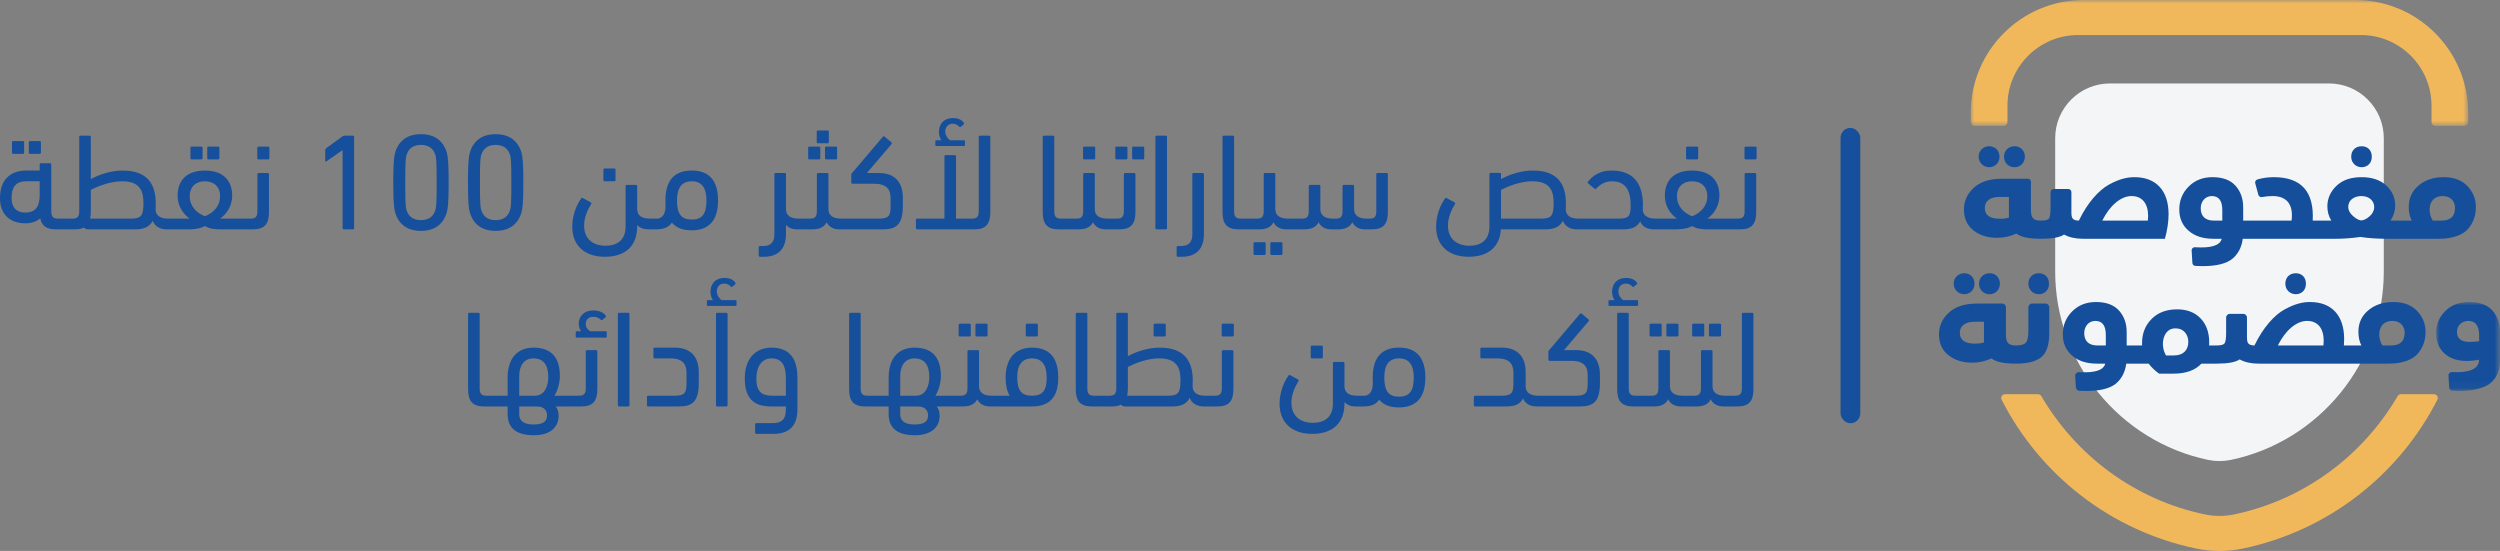 <?xml version="1.0" encoding="UTF-8"?>
<svg width="363px" height="80px" viewBox="0 0 363 80" version="1.1" xmlns="http://www.w3.org/2000/svg" xmlns:xlink="http://www.w3.org/1999/xlink">
    <rect x="0" y="0" width="363" height="80" fill="#808080" stroke="none"/>
    <title>A1AEE04D-D306-4C08-87EF-E04164EEA127</title>
    <defs>
        <polygon id="path-1" points="0 0 72.242 0 72.242 18.272 0 18.272"></polygon>
        <polygon id="path-3" points="0 0 9.277 0 9.277 12.92 0 12.92"></polygon>
    </defs>
    <g id="Details-Page-2.0" stroke="none" stroke-width="1" fill="none" fill-rule="evenodd">
        <g id="Car-Details-Page---Marketing-Theme" transform="translate(-734, -2638)">
            <g id="Group-3" transform="translate(734, 2638)">
                <path d="M254.86,23.143 C255,23.143 255.06,23.083 255.06,22.943 L255.06,21.483 C255.06,21.343 255,21.283 254.86,21.283 L253.5,21.283 C253.36,21.283 253.3,21.343 253.3,21.483 L253.3,22.943 C253.3,23.083 253.36,23.143 253.5,23.143 L254.86,23.143 Z M252.659,33.303 C254.34,33.303 255,32.543 255,30.783 L255,25.323 C255,25.183 254.94,25.123 254.8,25.123 L253.52,25.123 C253.38,25.123 253.32,25.183 253.32,25.323 L253.32,30.683 C253.32,31.483 253.02,31.743 252.359,31.743 L251.099,31.743 C250.539,31.743 250.299,31.943 250.299,32.603 C250.299,33.163 250.559,33.303 251.099,33.303 L252.659,33.303 Z M246.377,23.143 C246.517,23.143 246.577,23.083 246.577,22.943 L246.577,21.483 C246.577,21.343 246.517,21.283 246.377,21.283 L245.016,21.283 C244.876,21.283 244.816,21.343 244.816,21.483 L244.816,22.943 C244.816,23.083 244.876,23.143 245.016,23.143 L246.377,23.143 Z M245.717,32.823 C246.41,33.25 247.151,33.297 247.982,33.302 L250.959,33.303 C251.519,33.303 251.759,33.103 251.759,32.443 C251.759,31.883 251.499,31.743 250.959,31.743 L248.178,31.743 C248.018,31.743 247.918,31.743 247.878,31.763 C248.998,30.983 249.658,29.763 249.658,28.403 C249.658,26.263 248.398,24.763 245.697,24.763 C242.996,24.763 241.735,26.263 241.735,28.403 C241.735,29.763 242.375,30.963 243.496,31.743 L240.555,31.743 C239.994,31.743 239.754,31.843 239.754,32.503 C239.754,33.043 240.014,33.303 240.555,33.303 L242.976,33.303 C243.756,33.303 244.836,33.303 245.717,32.823 Z M245.697,31.403 C244.476,30.923 243.496,29.943 243.496,28.503 C243.496,27.063 244.416,26.323 245.697,26.323 C246.977,26.323 247.898,27.063 247.898,28.503 C247.898,29.943 246.917,30.923 245.697,31.403 Z M235.673,33.303 C236.893,33.303 237.694,33.003 238.154,32.143 C238.454,32.923 239.234,33.303 240.135,33.303 L240.555,33.303 C241.115,33.303 241.355,33.183 241.355,32.483 C241.355,31.943 241.095,31.743 240.555,31.743 L240.335,31.743 C239.294,31.743 238.594,31.323 238.534,30.503 C238.514,30.283 238.554,30.083 238.554,29.843 C238.554,27.223 237.654,24.763 233.992,24.763 C232.391,24.763 231.311,25.443 230.571,26.383 C230.491,26.483 230.511,26.563 230.631,26.663 L231.511,27.383 C231.611,27.463 231.711,27.463 231.791,27.363 C232.371,26.723 233.152,26.323 234.052,26.323 C236.113,26.323 236.773,27.743 236.773,29.843 C236.773,31.303 236.553,31.743 235.053,31.743 L229.37,31.743 C228.81,31.743 228.57,31.843 228.57,32.503 C228.57,33.043 228.83,33.303 229.37,33.303 L235.673,33.303 Z M213.244,37.283 C216.145,37.283 217.766,35.803 217.926,33.303 L224.348,33.303 C225.649,33.303 226.469,32.963 226.929,32.063 C227.229,32.863 228.01,33.303 228.95,33.303 L229.35,33.303 C229.91,33.303 230.151,33.183 230.151,32.483 C230.151,31.943 229.89,31.743 229.35,31.743 L229.15,31.743 C228.03,31.743 227.349,31.283 227.349,30.383 C227.349,30.163 227.369,29.843 227.369,29.503 C227.369,26.943 226.329,24.763 222.588,24.763 C220.907,24.763 219.246,25.303 217.946,26.003 L217.946,25.303 C217.946,25.163 217.886,25.103 217.746,25.103 L216.465,25.103 C216.325,25.103 216.265,25.163 216.265,25.303 L216.265,32.883 C216.265,34.863 215.045,35.683 213.344,35.683 C211.983,35.683 210.243,35.043 210.243,32.743 C210.243,31.543 210.783,30.383 211.263,29.643 C211.323,29.543 211.303,29.443 211.203,29.383 L210.103,28.783 C209.963,28.703 209.883,28.703 209.823,28.803 C209.122,29.783 208.522,31.303 208.522,32.903 C208.522,35.703 210.383,37.283 213.244,37.283 Z M223.768,31.743 L217.946,31.743 L217.946,27.563 C219.106,26.983 220.847,26.323 222.468,26.323 C224.868,26.323 225.589,27.463 225.589,29.443 C225.589,31.303 225.289,31.743 223.768,31.743 Z M189.375,33.303 C190.435,33.303 191.115,32.963 191.455,32.263 C191.795,32.963 192.456,33.303 193.316,33.303 L194.276,33.303 C195.337,33.303 196.017,32.963 196.357,32.263 C196.697,32.963 197.358,33.303 198.218,33.303 L199.178,33.303 C200.859,33.303 201.519,32.543 201.519,30.783 L201.519,25.323 C201.519,25.183 201.459,25.123 201.319,25.123 L200.039,25.123 C199.899,25.123 199.839,25.183 199.839,25.323 L199.839,30.683 C199.839,31.483 199.539,31.743 198.878,31.743 L198.378,31.743 C197.318,31.743 196.617,31.283 196.617,30.383 L196.617,27.043 C196.617,26.903 196.557,26.843 196.417,26.843 L195.137,26.843 C194.997,26.843 194.937,26.903 194.937,27.043 L194.937,30.683 C194.937,31.483 194.637,31.743 193.976,31.743 L193.476,31.743 C192.416,31.743 191.715,31.283 191.715,30.383 L191.715,27.043 C191.715,26.903 191.655,26.843 191.515,26.843 L190.235,26.843 C190.095,26.843 190.035,26.903 190.035,27.043 L190.035,30.683 C190.035,31.483 189.735,31.743 189.074,31.743 L187.214,31.743 C186.653,31.743 186.413,31.943 186.413,32.603 C186.413,33.163 186.673,33.303 187.214,33.303 L189.375,33.303 Z M182.832,33.303 C183.892,33.303 184.573,32.963 184.913,32.263 C185.253,32.963 185.913,33.303 186.774,33.303 L187.214,33.303 C187.774,33.303 188.014,33.183 188.014,32.483 C188.014,31.943 187.754,31.743 187.214,31.743 L186.974,31.743 C185.853,31.743 185.173,31.283 185.173,30.383 L185.173,25.323 C185.173,25.183 185.113,25.123 184.973,25.123 L183.692,25.123 C183.552,25.123 183.492,25.183 183.492,25.323 L183.492,30.683 C183.492,31.483 183.192,31.743 182.532,31.743 L181.171,31.743 C180.611,31.743 180.371,31.943 180.371,32.603 C180.371,33.163 180.631,33.303 181.171,33.303 L182.832,33.303 Z M183.572,37.023 C183.712,37.023 183.772,36.963 183.772,36.823 L183.772,35.363 C183.772,35.223 183.712,35.163 183.572,35.163 L182.212,35.163 C182.072,35.163 182.012,35.223 182.012,35.363 L182.012,36.823 C182.012,36.963 182.072,37.023 182.212,37.023 L183.572,37.023 Z M186.013,37.023 C186.153,37.023 186.213,36.963 186.213,36.823 L186.213,35.363 C186.213,35.223 186.153,35.163 186.013,35.163 L184.653,35.163 C184.513,35.163 184.453,35.223 184.453,35.363 L184.453,36.823 C184.453,36.963 184.513,37.023 184.653,37.023 L186.013,37.023 Z M181.031,33.303 C181.591,33.303 181.832,33.203 181.832,32.543 C181.832,32.003 181.571,31.743 181.031,31.743 L180.151,31.743 C179.491,31.743 179.191,31.483 179.191,30.683 L179.191,19.903 C179.191,19.763 179.13,19.703 178.99,19.703 L177.71,19.703 C177.57,19.703 177.51,19.763 177.51,19.903 L177.51,30.783 C177.51,32.543 178.17,33.303 179.851,33.303 L181.031,33.303 Z M171.588,37.283 C173.688,37.283 174.809,36.143 174.809,33.983 L174.809,25.323 C174.809,25.183 174.749,25.123 174.609,25.123 L173.328,25.123 C173.188,25.123 173.128,25.183 173.128,25.323 L173.128,34.023 C173.128,35.163 172.588,35.723 171.507,35.723 L171.047,35.723 C170.907,35.723 170.847,35.783 170.847,35.923 L170.847,37.083 C170.847,37.223 170.907,37.283 171.047,37.283 L171.588,37.283 Z M169.247,33.303 C169.387,33.303 169.447,33.243 169.447,33.103 L169.447,19.903 C169.447,19.763 169.387,19.703 169.247,19.703 L167.966,19.703 C167.826,19.703 167.766,19.763 167.766,19.903 L167.766,33.103 C167.766,33.243 167.826,33.303 167.966,33.303 L169.247,33.303 Z M163.504,23.143 C163.644,23.143 163.704,23.083 163.704,22.943 L163.704,21.483 C163.704,21.343 163.644,21.283 163.504,21.283 L162.144,21.283 C162.004,21.283 161.944,21.343 161.944,21.483 L161.944,22.943 C161.944,23.083 162.004,23.143 162.144,23.143 L163.504,23.143 Z M165.945,23.143 C166.085,23.143 166.145,23.083 166.145,22.943 L166.145,21.483 C166.145,21.343 166.085,21.283 165.945,21.283 L164.585,21.283 C164.445,21.283 164.385,21.343 164.385,21.483 L164.385,22.943 C164.385,23.083 164.445,23.143 164.585,23.143 L165.945,23.143 Z M162.524,33.303 C164.205,33.303 164.865,32.543 164.865,30.783 L164.865,25.323 C164.865,25.183 164.805,25.123 164.665,25.123 L163.384,25.123 C163.244,25.123 163.184,25.183 163.184,25.323 L163.184,30.683 C163.184,31.483 162.884,31.743 162.224,31.743 L160.843,31.743 C160.283,31.743 160.043,31.943 160.043,32.603 C160.043,33.163 160.303,33.303 160.843,33.303 L162.524,33.303 Z M158.823,23.143 C158.963,23.143 159.023,23.083 159.023,22.943 L159.023,21.483 C159.023,21.343 158.963,21.283 158.823,21.283 L157.462,21.283 C157.322,21.283 157.262,21.343 157.262,21.483 L157.262,22.943 C157.262,23.083 157.322,23.143 157.462,23.143 L158.823,23.143 Z M156.622,33.303 C157.682,33.303 158.362,32.963 158.702,32.263 C159.043,32.963 159.703,33.303 160.563,33.303 L161.003,33.303 C161.564,33.303 161.804,33.183 161.804,32.483 C161.804,31.943 161.544,31.743 161.003,31.743 L160.763,31.743 C159.643,31.743 158.963,31.283 158.963,30.383 L158.963,25.323 C158.963,25.183 158.903,25.123 158.762,25.123 L157.482,25.123 C157.342,25.123 157.282,25.183 157.282,25.323 L157.282,30.683 C157.282,31.483 156.982,31.743 156.322,31.743 L155.061,31.743 C154.501,31.743 154.261,31.943 154.261,32.603 C154.261,33.163 154.521,33.303 155.061,33.303 L156.622,33.303 Z M154.921,33.303 C155.481,33.303 155.721,33.203 155.721,32.543 C155.721,32.003 155.461,31.743 154.921,31.743 L154.041,31.743 C153.38,31.743 153.08,31.483 153.08,30.683 L153.08,19.903 C153.08,19.763 153.02,19.703 152.88,19.703 L151.6,19.703 C151.46,19.703 151.4,19.763 151.4,19.903 L151.4,30.783 C151.4,32.543 152.06,33.303 153.741,33.303 L154.921,33.303 Z M139.995,21.203 C140.075,21.203 140.115,21.163 140.115,21.063 L140.115,20.503 C140.115,20.403 140.075,20.363 139.995,20.363 L137.934,20.363 C137.634,20.143 137.254,19.683 137.254,19.103 C137.254,18.483 137.614,17.963 138.354,17.963 C138.755,17.963 139.075,18.163 139.315,18.423 C139.375,18.483 139.435,18.463 139.535,18.383 L139.955,18.043 C139.995,18.003 139.995,17.943 139.955,17.843 C139.635,17.383 139.115,17.143 138.374,17.143 C136.834,17.143 136.334,18.263 136.334,19.123 C136.334,19.623 136.474,20.063 136.694,20.363 L135.933,20.363 C135.853,20.363 135.813,20.403 135.813,20.503 L135.813,21.063 C135.813,21.163 135.853,21.203 135.933,21.203 L139.995,21.203 Z M141.456,33.303 C143.136,33.303 143.797,32.543 143.797,30.783 L143.797,19.903 C143.797,19.763 143.737,19.703 143.597,19.703 L142.316,19.703 C142.176,19.703 142.116,19.763 142.116,19.903 L142.116,30.683 C142.116,31.483 141.816,31.743 141.156,31.743 L138.815,31.743 L138.815,22.723 C138.815,22.583 138.755,22.523 138.615,22.523 L137.334,22.523 C137.194,22.523 137.134,22.583 137.134,22.723 L137.134,31.743 L133.192,31.743 C133.052,31.743 132.992,31.803 132.992,31.943 L132.992,33.103 C132.992,33.243 133.052,33.303 133.192,33.303 L141.456,33.303 Z M128.21,33.303 C130.211,33.303 131.092,32.543 131.092,29.883 L131.092,28.683 C131.092,26.223 129.671,25.123 127.65,25.123 L125.87,25.123 L129.471,20.903 C129.531,20.803 129.491,20.723 129.391,20.623 L128.431,19.823 C128.331,19.763 128.25,19.783 128.17,19.883 L123.789,25.043 C123.729,25.103 123.609,25.223 123.609,25.363 L123.609,26.483 C123.609,26.623 123.669,26.683 123.809,26.683 L127.03,26.683 C128.551,26.683 129.311,27.363 129.311,28.703 L129.311,29.943 C129.311,31.303 129.091,31.743 127.59,31.743 L122.328,31.743 C121.768,31.743 121.528,31.843 121.528,32.503 C121.528,33.043 121.788,33.303 122.328,33.303 L128.21,33.303 Z M120.147,20.803 C120.287,20.803 120.347,20.743 120.347,20.603 L120.347,19.143 C120.347,19.003 120.287,18.943 120.147,18.943 L118.787,18.943 C118.647,18.943 118.587,19.003 118.587,19.143 L118.587,20.603 C118.587,20.743 118.647,20.803 118.787,20.803 L120.147,20.803 Z M118.907,23.143 C119.047,23.143 119.107,23.083 119.107,22.943 L119.107,21.483 C119.107,21.343 119.047,21.283 118.907,21.283 L117.546,21.283 C117.406,21.283 117.346,21.343 117.346,21.483 L117.346,22.943 C117.346,23.083 117.406,23.143 117.546,23.143 L118.907,23.143 Z M121.348,23.143 C121.488,23.143 121.548,23.083 121.548,22.943 L121.548,21.483 C121.548,21.343 121.488,21.283 121.348,21.283 L119.987,21.283 C119.847,21.283 119.787,21.343 119.787,21.483 L119.787,22.943 C119.787,23.083 119.847,23.143 119.987,23.143 L121.348,23.143 Z M117.946,33.303 C119.007,33.303 119.687,32.963 120.027,32.263 C120.367,32.963 121.028,33.303 121.888,33.303 L122.328,33.303 C122.888,33.303 123.128,33.183 123.128,32.483 C123.128,31.943 122.868,31.743 122.328,31.743 L122.088,31.743 C120.968,31.743 120.287,31.283 120.287,30.383 L120.287,25.323 C120.287,25.183 120.227,25.123 120.087,25.123 L118.807,25.123 C118.667,25.123 118.607,25.183 118.607,25.323 L118.607,30.683 C118.607,31.483 118.307,31.743 117.646,31.743 L116.286,31.743 C115.726,31.743 115.485,31.943 115.485,32.603 C115.485,33.163 115.746,33.303 116.286,33.303 L117.946,33.303 Z M110.904,37.283 C113.004,37.283 114.125,36.143 114.125,33.983 L114.125,32.663 C114.505,33.083 115.045,33.303 115.726,33.303 L116.146,33.303 C116.706,33.303 116.946,33.183 116.946,32.483 C116.946,31.943 116.686,31.743 116.146,31.743 L115.926,31.743 C114.805,31.743 114.125,31.283 114.125,30.383 L114.125,25.323 C114.125,25.183 114.065,25.123 113.925,25.123 L112.644,25.123 C112.504,25.123 112.444,25.183 112.444,25.323 L112.444,34.023 C112.444,35.163 111.904,35.723 110.824,35.723 L110.363,35.723 C110.223,35.723 110.163,35.783 110.163,35.923 L110.163,37.083 C110.163,37.223 110.223,37.283 110.363,37.283 L110.904,37.283 Z M100.44,33.443 C102.78,33.443 104.261,32.163 104.261,29.123 C104.261,26.063 102.84,24.763 100.44,24.763 C98.039,24.763 96.618,26.063 96.618,29.123 C96.618,29.423 96.638,29.663 96.638,29.923 C96.638,31.303 95.978,31.743 95.398,31.743 L94.397,31.743 C93.837,31.743 93.597,31.843 93.597,32.503 C93.597,33.043 93.857,33.303 94.397,33.303 L95.257,33.303 C95.998,33.303 96.998,33.183 97.558,32.323 C98.219,33.103 99.159,33.443 100.44,33.443 Z M100.44,31.883 C98.919,31.883 98.299,31.043 98.299,29.123 C98.299,27.363 98.919,26.323 100.44,26.323 C101.96,26.323 102.58,27.363 102.58,29.123 C102.58,31.043 101.96,31.883 100.44,31.883 Z M89.175,26.323 C89.315,26.323 89.375,26.263 89.375,26.123 L89.375,24.663 C89.375,24.523 89.315,24.463 89.175,24.463 L87.815,24.463 C87.675,24.463 87.614,24.523 87.614,24.663 L87.614,26.123 C87.614,26.263 87.675,26.323 87.815,26.323 L89.175,26.323 Z M87.815,37.283 C90.876,37.283 92.516,35.643 92.516,32.903 L92.516,32.663 C92.897,33.083 93.437,33.303 94.117,33.303 L94.397,33.303 C94.957,33.303 95.197,33.183 95.197,32.483 C95.197,31.943 94.937,31.743 94.397,31.743 L94.317,31.743 C93.197,31.743 92.516,31.283 92.516,30.383 L92.516,27.043 C92.516,26.903 92.456,26.843 92.316,26.843 L91.036,26.843 C90.896,26.843 90.836,26.903 90.836,27.043 L90.836,32.883 C90.836,34.863 89.615,35.683 87.915,35.683 C86.554,35.683 84.813,35.043 84.813,32.743 C84.813,31.543 85.354,30.383 85.834,29.643 C85.894,29.543 85.874,29.443 85.774,29.383 L84.673,28.783 C84.533,28.703 84.453,28.703 84.393,28.803 C83.693,29.783 83.093,31.303 83.093,32.903 C83.093,35.703 84.953,37.283 87.815,37.283 Z M51.22,33.303 C51.36,33.303 51.42,33.243 51.42,33.103 L51.42,19.903 C51.42,19.763 51.36,19.703 51.22,19.703 L50.02,19.703 C49.9,19.703 49.8,19.743 49.7,19.823 L47.359,21.523 C47.259,21.603 47.219,21.703 47.219,21.803 L47.219,23.283 C47.219,23.463 47.299,23.503 47.439,23.403 L49.7,21.823 L49.74,21.823 L49.74,33.103 C49.74,33.243 49.8,33.303 49.94,33.303 L51.22,33.303 Z M61.124,33.523 C63.045,33.523 64.305,32.623 64.846,30.943 C65.006,30.403 65.146,29.703 65.146,26.503 C65.146,23.559 65.027,22.731 64.883,22.197 L64.846,22.063 L64.846,22.063 C64.305,20.383 63.045,19.483 61.124,19.483 C59.203,19.483 57.943,20.383 57.403,22.063 C57.249,22.581 57.114,23.247 57.103,26.131 L57.102,26.503 C57.102,29.703 57.243,30.403 57.403,30.943 C57.943,32.623 59.203,33.523 61.124,33.523 Z M61.124,31.963 C60.064,31.963 59.383,31.503 59.063,30.603 C58.915,30.215 58.853,29.691 58.844,27.175 L58.844,25.831 C58.853,23.315 58.915,22.791 59.063,22.403 C59.383,21.503 60.064,21.043 61.124,21.043 C62.184,21.043 62.865,21.503 63.185,22.403 C63.345,22.823 63.405,23.403 63.405,26.503 C63.405,29.603 63.345,30.183 63.185,30.603 C62.865,31.503 62.184,31.963 61.124,31.963 Z M71.968,33.523 C73.889,33.523 75.15,32.623 75.69,30.943 C75.85,30.403 75.99,29.703 75.99,26.503 C75.99,23.559 75.871,22.731 75.728,22.197 L75.69,22.063 L75.69,22.063 C75.15,20.383 73.889,19.483 71.968,19.483 C70.048,19.483 68.787,20.383 68.247,22.063 C68.093,22.581 67.958,23.247 67.947,26.131 L67.947,26.503 C67.947,29.703 68.087,30.403 68.247,30.943 C68.787,32.623 70.048,33.523 71.968,33.523 Z M71.968,31.963 C70.908,31.963 70.228,31.503 69.908,30.603 C69.76,30.215 69.697,29.691 69.689,27.175 L69.689,25.831 C69.697,23.315 69.76,22.791 69.908,22.403 C70.228,21.503 70.908,21.043 71.968,21.043 C73.029,21.043 73.709,21.503 74.029,22.403 C74.189,22.823 74.249,23.403 74.249,26.503 C74.249,29.603 74.189,30.183 74.029,30.603 C73.709,31.503 73.029,31.963 71.968,31.963 Z M38.915,23.143 C39.055,23.143 39.115,23.083 39.115,22.943 L39.115,21.483 C39.115,21.343 39.055,21.283 38.915,21.283 L37.555,21.283 C37.415,21.283 37.355,21.343 37.355,21.483 L37.355,22.943 C37.355,23.083 37.415,23.143 37.555,23.143 L38.915,23.143 Z M36.714,33.303 C38.395,33.303 39.055,32.543 39.055,30.783 L39.055,25.323 C39.055,25.183 38.995,25.123 38.855,25.123 L37.575,25.123 C37.435,25.123 37.375,25.183 37.375,25.323 L37.375,30.683 C37.375,31.483 37.075,31.743 36.414,31.743 L35.154,31.743 C34.594,31.743 34.354,31.943 34.354,32.603 C34.354,33.163 34.614,33.303 35.154,33.303 L36.714,33.303 Z M29.211,23.143 C29.352,23.143 29.412,23.083 29.412,22.943 L29.412,21.483 C29.412,21.343 29.352,21.283 29.211,21.283 L27.851,21.283 C27.711,21.283 27.651,21.343 27.651,21.483 L27.651,22.943 C27.651,23.083 27.711,23.143 27.851,23.143 L29.211,23.143 Z M31.652,23.143 C31.793,23.143 31.853,23.083 31.853,22.943 L31.853,21.483 C31.853,21.343 31.793,21.283 31.652,21.283 L30.292,21.283 C30.152,21.283 30.092,21.343 30.092,21.483 L30.092,22.943 C30.092,23.083 30.152,23.143 30.292,23.143 L31.652,23.143 Z M29.772,32.823 C30.465,33.25 31.206,33.297 32.037,33.302 L35.014,33.303 C35.574,33.303 35.814,33.103 35.814,32.443 C35.814,31.883 35.554,31.743 35.014,31.743 L32.233,31.743 C32.073,31.743 31.973,31.743 31.933,31.763 C33.053,30.983 33.713,29.763 33.713,28.403 C33.713,26.263 32.453,24.763 29.752,24.763 C27.051,24.763 25.79,26.263 25.79,28.403 C25.79,29.763 26.43,30.963 27.551,31.743 L24.61,31.743 C24.049,31.743 23.809,31.843 23.809,32.503 C23.809,33.043 24.069,33.303 24.61,33.303 L27.031,33.303 C27.811,33.303 28.891,33.303 29.772,32.823 Z M29.752,31.403 C28.531,30.923 27.551,29.943 27.551,28.503 C27.551,27.063 28.471,26.323 29.752,26.323 C31.032,26.323 31.953,27.063 31.953,28.503 C31.953,29.943 30.972,30.923 29.752,31.403 Z M10.844,33.303 C11.404,33.303 11.845,33.223 12.185,33.043 C12.325,33.223 12.545,33.303 12.865,33.303 L19.588,33.303 C20.888,33.303 21.709,32.963 22.169,32.063 C22.469,32.863 23.249,33.303 24.19,33.303 L24.61,33.303 C25.17,33.303 25.41,33.183 25.41,32.483 C25.41,31.943 25.15,31.743 24.61,31.743 L24.39,31.743 C23.269,31.743 22.589,31.283 22.589,30.383 C22.589,30.163 22.609,29.843 22.609,29.503 C22.609,26.943 21.568,24.763 17.827,24.763 C16.146,24.763 14.486,25.303 13.185,26.003 L13.185,19.903 C13.185,19.763 13.125,19.703 12.985,19.703 L11.705,19.703 C11.565,19.703 11.505,19.763 11.505,19.903 L11.505,30.683 C11.505,31.483 11.204,31.743 10.544,31.743 L9.284,31.743 C8.723,31.743 8.483,31.943 8.483,32.603 C8.483,33.163 8.743,33.303 9.284,33.303 L10.844,33.303 Z M19.007,31.743 L13.085,31.743 C13.145,31.403 13.185,31.083 13.185,30.783 L13.185,27.563 C14.346,26.983 16.086,26.323 17.707,26.323 C20.108,26.323 20.828,27.463 20.828,29.443 C20.828,31.303 20.528,31.743 19.007,31.743 Z M3.301,22.343 C3.441,22.343 3.501,22.283 3.501,22.143 L3.501,20.683 C3.501,20.543 3.441,20.483 3.301,20.483 L1.941,20.483 C1.801,20.483 1.741,20.543 1.741,20.683 L1.741,22.143 C1.741,22.283 1.801,22.343 1.941,22.343 L3.301,22.343 Z M5.742,22.343 C5.882,22.343 5.942,22.283 5.942,22.143 L5.942,20.683 C5.942,20.543 5.882,20.483 5.742,20.483 L4.382,20.483 C4.242,20.483 4.182,20.543 4.182,20.683 L4.182,22.143 C4.182,22.283 4.242,22.343 4.382,22.343 L5.742,22.343 Z M9.284,33.303 C9.844,33.303 10.084,33.203 10.084,32.543 C10.084,32.003 9.824,31.743 9.284,31.743 L8.403,31.743 C7.743,31.743 7.443,31.483 7.443,30.683 L7.443,23.903 C7.443,23.763 7.383,23.703 7.243,23.703 L5.962,23.703 C5.822,23.703 5.762,23.763 5.762,23.903 L5.762,24.763 L3.801,24.763 C1.821,24.763 0,25.803 0,28.763 C0,31.263 1.581,32.423 3.661,32.423 C4.562,32.423 5.302,32.183 5.842,31.703 C6.082,32.843 6.803,33.303 8.103,33.303 L9.284,33.303 Z M3.681,30.863 C2.401,30.863 1.681,30.143 1.681,28.763 C1.681,26.923 2.521,26.323 3.801,26.323 L5.762,26.323 L5.762,28.323 C5.762,29.923 5.202,30.863 3.681,30.863 Z M252.259,59.017 C253.94,59.017 254.6,58.257 254.6,56.497 L254.6,45.617 C254.6,45.477 254.54,45.417 254.4,45.417 L253.12,45.417 C252.98,45.417 252.92,45.477 252.92,45.617 L252.92,56.397 C252.92,57.197 252.619,57.457 251.959,57.457 L250.699,57.457 C250.138,57.457 249.898,57.657 249.898,58.317 C249.898,58.877 250.158,59.017 250.699,59.017 L252.259,59.017 Z M247.257,48.857 C247.397,48.857 247.457,48.797 247.457,48.657 L247.457,47.197 C247.457,47.057 247.397,46.997 247.257,46.997 L245.897,46.997 C245.757,46.997 245.697,47.057 245.697,47.197 L245.697,48.657 C245.697,48.797 245.757,48.857 245.897,48.857 L247.257,48.857 Z M249.698,48.857 C249.838,48.857 249.898,48.797 249.898,48.657 L249.898,47.197 C249.898,47.057 249.838,46.997 249.698,46.997 L248.338,46.997 C248.198,46.997 248.138,47.057 248.138,47.197 L248.138,48.657 C248.138,48.797 248.198,48.857 248.338,48.857 L249.698,48.857 Z M246.317,59.017 C247.377,59.017 248.058,58.677 248.398,57.977 C248.738,58.677 249.398,59.017 250.258,59.017 L250.699,59.017 C251.259,59.017 251.499,58.897 251.499,58.197 C251.499,57.657 251.239,57.457 250.699,57.457 L250.459,57.457 C249.338,57.457 248.658,56.997 248.658,56.097 L248.658,51.037 C248.658,50.897 248.598,50.837 248.458,50.837 L247.177,50.837 C247.037,50.837 246.977,50.897 246.977,51.037 L246.977,56.397 C246.977,57.197 246.677,57.457 246.017,57.457 L244.656,57.457 C244.096,57.457 243.856,57.657 243.856,58.317 C243.856,58.877 244.116,59.017 244.656,59.017 L246.317,59.017 Z M241.075,48.857 C241.215,48.857 241.275,48.797 241.275,48.657 L241.275,47.197 C241.275,47.057 241.215,46.997 241.075,46.997 L239.714,46.997 C239.574,46.997 239.514,47.057 239.514,47.197 L239.514,48.657 C239.514,48.797 239.574,48.857 239.714,48.857 L241.075,48.857 Z M243.516,48.857 C243.656,48.857 243.716,48.797 243.716,48.657 L243.716,47.197 C243.716,47.057 243.656,46.997 243.516,46.997 L242.155,46.997 C242.015,46.997 241.955,47.057 241.955,47.197 L241.955,48.657 C241.955,48.797 242.015,48.857 242.155,48.857 L243.516,48.857 Z M240.135,59.017 C241.195,59.017 241.875,58.677 242.215,57.977 C242.555,58.677 243.216,59.017 244.076,59.017 L244.516,59.017 C245.076,59.017 245.317,58.897 245.317,58.197 C245.317,57.657 245.056,57.457 244.516,57.457 L244.276,57.457 C243.156,57.457 242.475,56.997 242.475,56.097 L242.475,51.037 C242.475,50.897 242.415,50.837 242.275,50.837 L240.995,50.837 C240.855,50.837 240.795,50.897 240.795,51.037 L240.795,56.397 C240.795,57.197 240.495,57.457 239.834,57.457 L238.474,57.457 C237.914,57.457 237.674,57.657 237.674,58.317 C237.674,58.877 237.934,59.017 238.474,59.017 L240.135,59.017 Z M237.734,44.417 C237.814,44.417 237.854,44.377 237.854,44.277 L237.854,43.717 C237.854,43.617 237.814,43.577 237.734,43.577 L235.673,43.577 C235.373,43.357 234.992,42.897 234.992,42.317 C234.992,41.697 235.353,41.177 236.093,41.177 C236.493,41.177 236.813,41.377 237.053,41.637 C237.113,41.697 237.173,41.677 237.273,41.597 L237.694,41.257 C237.734,41.217 237.734,41.157 237.694,41.057 C237.373,40.597 236.853,40.357 236.113,40.357 C234.572,40.357 234.072,41.477 234.072,42.337 C234.072,42.837 234.212,43.277 234.432,43.577 L233.672,43.577 C233.592,43.577 233.552,43.617 233.552,43.717 L233.552,44.277 C233.552,44.377 233.592,44.417 233.672,44.417 L237.734,44.417 Z M238.334,59.017 C238.894,59.017 239.134,58.917 239.134,58.257 C239.134,57.717 238.874,57.457 238.334,57.457 L237.453,57.457 C236.793,57.457 236.493,57.197 236.493,56.397 L236.493,45.617 C236.493,45.477 236.433,45.417 236.293,45.417 L235.012,45.417 C234.872,45.417 234.812,45.477 234.812,45.617 L234.812,56.497 C234.812,58.257 235.473,59.017 237.153,59.017 L238.334,59.017 Z M229.43,59.017 C231.431,59.017 232.311,58.257 232.311,55.597 L232.311,54.397 C232.311,51.937 230.891,50.837 228.87,50.837 L227.089,50.837 L230.691,46.617 C230.751,46.517 230.711,46.437 230.611,46.337 L229.65,45.537 C229.55,45.477 229.47,45.497 229.39,45.597 L225.009,50.757 C224.949,50.817 224.828,50.937 224.828,51.077 L224.828,52.197 C224.828,52.337 224.889,52.397 225.029,52.397 L228.25,52.397 C229.77,52.397 230.531,53.077 230.531,54.417 L230.531,55.657 C230.531,57.017 230.311,57.457 228.81,57.457 L223.548,57.457 C222.988,57.457 222.748,57.557 222.748,58.217 C222.748,58.757 223.008,59.017 223.548,59.017 L229.43,59.017 Z M218.646,59.017 C219.927,59.017 220.687,58.737 221.147,57.857 C221.447,58.637 222.227,59.017 223.128,59.017 L223.548,59.017 C224.108,59.017 224.348,58.897 224.348,58.197 C224.348,57.657 224.088,57.457 223.548,57.457 L223.328,57.457 C222.207,57.457 221.527,56.997 221.527,56.097 L221.527,54.037 C221.527,51.577 220.107,50.477 218.086,50.477 L215.145,50.477 C215.005,50.477 214.945,50.537 214.945,50.677 L214.945,51.837 C214.945,51.977 215.005,52.037 215.145,52.037 L217.466,52.037 C218.986,52.037 219.746,52.717 219.746,54.057 L219.746,55.657 C219.746,57.017 219.526,57.457 218.026,57.457 L214.204,57.457 C214.064,57.457 214.004,57.517 214.004,57.657 L214.004,58.817 C214.004,58.957 214.064,59.017 214.204,59.017 L218.646,59.017 Z M203.14,59.157 C205.481,59.157 206.961,57.877 206.961,54.837 C206.961,51.777 205.541,50.477 203.14,50.477 C200.739,50.477 199.318,51.777 199.318,54.837 C199.318,55.137 199.338,55.377 199.338,55.637 C199.338,57.017 198.678,57.457 198.098,57.457 L197.098,57.457 C196.537,57.457 196.297,57.557 196.297,58.217 C196.297,58.757 196.557,59.017 197.098,59.017 L197.958,59.017 C198.698,59.017 199.699,58.897 200.259,58.037 C200.919,58.817 201.859,59.157 203.14,59.157 Z M203.14,57.597 C201.619,57.597 200.999,56.757 200.999,54.837 C200.999,53.077 201.619,52.037 203.14,52.037 C204.661,52.037 205.281,53.077 205.281,54.837 C205.281,56.757 204.661,57.597 203.14,57.597 Z M191.876,52.037 C192.016,52.037 192.076,51.977 192.076,51.837 L192.076,50.377 C192.076,50.237 192.016,50.177 191.876,50.177 L190.515,50.177 C190.375,50.177 190.315,50.237 190.315,50.377 L190.315,51.837 C190.315,51.977 190.375,52.037 190.515,52.037 L191.876,52.037 Z M190.515,62.997 C193.576,62.997 195.217,61.357 195.217,58.617 L195.217,58.377 C195.597,58.797 196.137,59.017 196.817,59.017 L197.098,59.017 C197.658,59.017 197.898,58.897 197.898,58.197 C197.898,57.657 197.638,57.457 197.098,57.457 L197.018,57.457 C195.897,57.457 195.217,56.997 195.217,56.097 L195.217,52.757 C195.217,52.617 195.157,52.557 195.017,52.557 L193.736,52.557 C193.596,52.557 193.536,52.617 193.536,52.757 L193.536,58.597 C193.536,60.577 192.316,61.397 190.615,61.397 C189.254,61.397 187.514,60.757 187.514,58.457 C187.514,57.257 188.054,56.097 188.534,55.357 C188.594,55.257 188.574,55.157 188.474,55.097 L187.374,54.497 C187.234,54.417 187.154,54.417 187.094,54.517 C186.393,55.497 185.793,57.017 185.793,58.617 C185.793,61.417 187.654,62.997 190.515,62.997 Z M178.95,48.857 C179.09,48.857 179.151,48.797 179.151,48.657 L179.151,47.197 C179.151,47.057 179.09,46.997 178.95,46.997 L177.59,46.997 C177.45,46.997 177.39,47.057 177.39,47.197 L177.39,48.657 C177.39,48.797 177.45,48.857 177.59,48.857 L178.95,48.857 Z M176.75,59.017 C178.43,59.017 179.09,58.257 179.09,56.497 L179.09,51.037 C179.09,50.897 179.03,50.837 178.89,50.837 L177.61,50.837 C177.47,50.837 177.41,50.897 177.41,51.037 L177.41,56.397 C177.41,57.197 177.11,57.457 176.449,57.457 L175.189,57.457 C174.629,57.457 174.389,57.657 174.389,58.317 C174.389,58.877 174.649,59.017 175.189,59.017 L176.75,59.017 Z M161.424,59.017 C161.984,59.017 162.424,58.937 162.764,58.757 C162.904,58.937 163.124,59.017 163.444,59.017 L170.167,59.017 C171.467,59.017 172.288,58.677 172.748,57.777 C173.048,58.577 173.828,59.017 174.769,59.017 L175.189,59.017 C175.749,59.017 175.989,58.897 175.989,58.197 C175.989,57.657 175.729,57.457 175.189,57.457 L174.969,57.457 C173.848,57.457 173.168,56.997 173.168,56.097 C173.168,55.877 173.188,55.557 173.188,55.217 C173.188,52.657 172.148,50.477 168.406,50.477 C166.726,50.477 165.065,51.017 163.764,51.717 L163.764,45.617 C163.764,45.477 163.704,45.417 163.564,45.417 L162.284,45.417 C162.144,45.417 162.084,45.477 162.084,45.617 L162.084,56.397 C162.084,57.197 161.784,57.457 161.123,57.457 L159.863,57.457 C159.303,57.457 159.063,57.657 159.063,58.317 C159.063,58.877 159.323,59.017 159.863,59.017 L161.424,59.017 Z M169.067,48.857 C169.207,48.857 169.267,48.797 169.267,48.657 L169.267,47.197 C169.267,47.057 169.207,46.997 169.067,46.997 L167.706,46.997 C167.566,46.997 167.506,47.057 167.506,47.197 L167.506,48.657 C167.506,48.797 167.566,48.857 167.706,48.857 L169.067,48.857 Z M169.587,57.457 L163.664,57.457 C163.724,57.117 163.764,56.797 163.764,56.497 L163.764,53.277 C164.925,52.697 166.666,52.037 168.286,52.037 C170.687,52.037 171.407,53.177 171.407,55.157 C171.407,57.017 171.107,57.457 169.587,57.457 Z M159.723,59.017 C160.283,59.017 160.523,58.917 160.523,58.257 C160.523,57.717 160.263,57.457 159.723,57.457 L158.843,57.457 C158.182,57.457 157.882,57.197 157.882,56.397 L157.882,45.617 C157.882,45.477 157.822,45.417 157.682,45.417 L156.402,45.417 C156.261,45.417 156.201,45.477 156.201,45.617 L156.201,56.497 C156.201,58.257 156.862,59.017 158.542,59.017 L159.723,59.017 Z M150.499,48.857 C150.639,48.857 150.699,48.797 150.699,48.657 L150.699,47.197 C150.699,47.057 150.639,46.997 150.499,46.997 L149.139,46.997 C148.999,46.997 148.939,47.057 148.939,47.197 L148.939,48.657 C148.939,48.797 148.999,48.857 149.139,48.857 L150.499,48.857 Z M149.839,59.017 C152.18,59.017 153.66,57.877 153.66,54.837 C153.66,51.777 152.24,50.477 149.839,50.477 C147.678,50.477 146.017,51.777 146.017,54.837 C146.017,55.917 146.218,56.797 146.598,57.457 L144.337,57.457 C143.797,57.457 143.536,57.657 143.536,58.197 C143.536,58.897 143.777,59.017 144.337,59.017 L149.839,59.017 Z M149.839,57.457 C148.318,57.457 147.698,56.717 147.698,54.717 C147.698,53.037 148.398,52.037 149.839,52.037 C151.36,52.037 151.98,53.077 151.98,54.837 C151.98,56.757 151.36,57.457 149.839,57.457 Z M140.755,48.857 C140.895,48.857 140.955,48.797 140.955,48.657 L140.955,47.197 C140.955,47.057 140.895,46.997 140.755,46.997 L139.395,46.997 C139.255,46.997 139.195,47.057 139.195,47.197 L139.195,48.657 C139.195,48.797 139.255,48.857 139.395,48.857 L140.755,48.857 Z M143.196,48.857 C143.336,48.857 143.396,48.797 143.396,48.657 L143.396,47.197 C143.396,47.057 143.336,46.997 143.196,46.997 L141.836,46.997 C141.696,46.997 141.636,47.057 141.636,47.197 L141.636,48.657 C141.636,48.797 141.696,48.857 141.836,48.857 L143.196,48.857 Z M139.815,59.017 C140.875,59.017 141.556,58.677 141.896,57.977 C142.236,58.677 142.896,59.017 143.757,59.017 L144.197,59.017 C144.757,59.017 144.997,58.897 144.997,58.197 C144.997,57.657 144.737,57.457 144.197,57.457 L143.957,57.457 C142.836,57.457 142.156,56.997 142.156,56.097 L142.156,51.037 C142.156,50.897 142.096,50.837 141.956,50.837 L140.675,50.837 C140.535,50.837 140.475,50.897 140.475,51.037 L140.475,56.397 C140.475,57.197 140.175,57.457 139.515,57.457 L138.154,57.457 C137.594,57.457 137.354,57.657 137.354,58.317 C137.354,58.877 137.614,59.017 138.154,59.017 L139.815,59.017 Z M132.872,63.197 C135.253,63.197 136.434,61.977 136.434,60.397 C136.434,59.817 136.294,59.357 136.014,59.017 L138.034,59.017 C138.575,59.017 138.835,58.757 138.835,58.217 C138.835,57.557 138.595,57.457 138.034,57.457 L135.813,57.457 C136.234,56.837 136.614,55.717 136.614,54.597 C136.614,51.777 135.253,50.477 132.772,50.477 C130.671,50.477 129.031,51.777 129.031,54.837 L129.031,57.457 L126.81,57.457 C126.25,57.457 126.01,57.557 126.01,58.217 C126.01,58.757 126.27,59.017 126.81,59.017 L129.031,59.017 L129.031,60.137 C129.031,62.217 130.371,63.197 132.872,63.197 Z M132.972,57.457 L130.711,57.457 L130.711,54.617 C130.711,52.997 131.492,52.037 132.772,52.037 C134.213,52.037 134.933,52.977 134.933,54.737 C134.933,56.037 134.413,57.457 132.972,57.457 Z M132.792,61.637 C131.412,61.637 130.711,61.137 130.711,60.137 L130.711,59.017 L133.252,59.017 C134.473,59.017 134.753,59.757 134.753,60.337 C134.753,61.157 134.233,61.637 132.792,61.637 Z M126.81,59.017 C127.37,59.017 127.61,58.917 127.61,58.257 C127.61,57.717 127.35,57.457 126.81,57.457 L125.93,57.457 C125.269,57.457 124.969,57.197 124.969,56.397 L124.969,45.617 C124.969,45.477 124.909,45.417 124.769,45.417 L123.489,45.417 C123.349,45.417 123.289,45.477 123.289,45.617 L123.289,56.497 C123.289,58.257 123.949,59.017 125.629,59.017 L126.81,59.017 Z M112.324,62.997 C114.405,62.997 115.786,61.977 115.786,59.497 L115.786,54.837 C115.786,51.777 114.405,50.477 112.004,50.477 C109.863,50.477 108.143,51.897 108.143,54.957 C108.143,57.997 109.603,59.017 111.964,59.017 L114.105,59.017 L114.105,59.537 C114.105,61.037 113.305,61.437 112.244,61.437 L109.843,61.437 C109.703,61.437 109.643,61.497 109.643,61.637 L109.643,62.797 C109.643,62.937 109.703,62.997 109.843,62.997 L112.324,62.997 Z M114.105,57.457 L112.084,57.457 C110.584,57.457 109.823,56.857 109.823,54.957 C109.823,53.197 110.644,52.037 112.004,52.037 C113.525,52.037 114.105,53.077 114.105,54.837 L114.105,57.457 Z M106.822,44.417 C106.902,44.417 106.942,44.377 106.942,44.277 L106.942,43.717 C106.942,43.617 106.902,43.577 106.822,43.577 L104.761,43.577 C104.461,43.357 104.081,42.897 104.081,42.317 C104.081,41.697 104.441,41.177 105.181,41.177 C105.582,41.177 105.902,41.377 106.142,41.637 C106.202,41.697 106.262,41.677 106.362,41.597 L106.782,41.257 C106.822,41.217 106.822,41.157 106.782,41.057 C106.462,40.597 105.942,40.357 105.201,40.357 C103.661,40.357 103.161,41.477 103.161,42.337 C103.161,42.837 103.301,43.277 103.521,43.577 L102.76,43.577 C102.68,43.577 102.64,43.617 102.64,43.717 L102.64,44.277 C102.64,44.377 102.68,44.417 102.76,44.417 L106.822,44.417 Z M105.441,59.017 C105.582,59.017 105.642,58.957 105.642,58.817 L105.642,45.617 C105.642,45.477 105.582,45.417 105.441,45.417 L104.161,45.417 C104.021,45.417 103.961,45.477 103.961,45.617 L103.961,58.817 C103.961,58.957 104.021,59.017 104.161,59.017 L105.441,59.017 Z M98.579,59.017 C100.58,59.017 101.46,58.257 101.46,55.597 L101.46,54.037 C101.46,51.577 100.039,50.477 98.019,50.477 L95.077,50.477 C94.937,50.477 94.877,50.537 94.877,50.677 L94.877,51.837 C94.877,51.977 94.937,52.037 95.077,52.037 L97.398,52.037 C98.919,52.037 99.679,52.717 99.679,54.057 L99.679,55.657 C99.679,57.017 99.459,57.457 97.959,57.457 L94.137,57.457 C93.997,57.457 93.937,57.517 93.937,57.657 L93.937,58.817 C93.937,58.957 93.997,59.017 94.137,59.017 L98.579,59.017 Z M91.196,59.017 C91.336,59.017 91.396,58.957 91.396,58.817 L91.396,45.617 C91.396,45.477 91.336,45.417 91.196,45.417 L89.915,45.417 C89.775,45.417 89.715,45.477 89.715,45.617 L89.715,58.817 C89.715,58.957 89.775,59.017 89.915,59.017 L91.196,59.017 Z M87.975,49.017 C88.055,49.017 88.095,48.977 88.095,48.877 L88.095,48.237 C88.095,48.137 88.055,48.097 87.975,48.097 L85.714,48.097 C85.414,47.937 85.053,47.597 85.053,47.017 C85.053,46.517 85.374,45.997 86.154,45.997 C86.654,45.997 86.994,46.197 87.254,46.437 C87.314,46.497 87.374,46.517 87.414,46.497 L87.935,46.057 C87.995,45.997 88.015,45.917 87.955,45.837 C87.654,45.377 86.954,45.077 86.214,45.077 C84.533,45.077 84.033,46.197 84.033,46.977 C84.033,47.437 84.153,47.817 84.393,48.097 L83.713,48.097 C83.633,48.097 83.593,48.137 83.593,48.237 L83.593,48.877 C83.593,48.977 83.633,49.017 83.713,49.017 L87.975,49.017 Z M84.393,59.017 C86.074,59.017 86.734,58.257 86.734,56.497 L86.734,51.037 C86.734,50.897 86.674,50.837 86.534,50.837 L85.254,50.837 C85.113,50.837 85.053,50.897 85.053,51.037 L85.053,56.397 C85.053,57.197 84.753,57.457 84.093,57.457 L82.833,57.457 C82.272,57.457 82.032,57.657 82.032,58.317 C82.032,58.877 82.292,59.017 82.833,59.017 L84.393,59.017 Z M77.551,63.197 C79.931,63.197 81.112,61.977 81.112,60.397 C81.112,59.817 80.972,59.357 80.692,59.017 L82.713,59.017 C83.253,59.017 83.513,58.757 83.513,58.217 C83.513,57.557 83.273,57.457 82.713,57.457 L80.492,57.457 C80.912,56.837 81.292,55.717 81.292,54.597 C81.292,51.777 79.931,50.477 77.45,50.477 C75.35,50.477 73.709,51.777 73.709,54.837 L73.709,57.457 L71.488,57.457 C70.928,57.457 70.688,57.557 70.688,58.217 C70.688,58.757 70.948,59.017 71.488,59.017 L73.709,59.017 L73.709,60.137 C73.709,62.217 75.05,63.197 77.551,63.197 Z M77.651,57.457 L75.39,57.457 L75.39,54.617 C75.39,52.997 76.17,52.037 77.45,52.037 C78.891,52.037 79.611,52.977 79.611,54.737 C79.611,56.037 79.091,57.457 77.651,57.457 Z M77.47,61.637 C76.09,61.637 75.39,61.137 75.39,60.137 L75.39,59.017 L77.931,59.017 C79.151,59.017 79.431,59.757 79.431,60.337 C79.431,61.157 78.911,61.637 77.47,61.637 Z M71.488,59.017 C72.048,59.017 72.288,58.917 72.288,58.257 C72.288,57.717 72.028,57.457 71.488,57.457 L70.608,57.457 C69.948,57.457 69.647,57.197 69.647,56.397 L69.647,45.617 C69.647,45.477 69.587,45.417 69.447,45.417 L68.167,45.417 C68.027,45.417 67.967,45.477 67.967,45.617 L67.967,56.497 C67.967,58.257 68.627,59.017 70.308,59.017 L71.488,59.017 Z" id="نفحصسياراتنالأكثرمن100نقطةلتتأكدمننظافتهاوأدائها" fill="#164F9C" fill-rule="nonzero"></path>
                <rect id="Rectangle" fill="#164F9C" x="267.248" y="18.571" width="2.863" height="42.886" rx="1.428"></rect>
                <g id="Group-33" transform="translate(281.539, 0)">
                    <path d="M16.874,39.447 L16.874,20.067 C16.874,15.683 20.441,12.116 24.826,12.116 L56.635,12.116 C61.019,12.116 64.587,15.683 64.587,20.067 L64.587,39.447 C64.587,52.598 55.241,64.094 42.366,66.78 C41.3,67.003 40.165,67.003 39.1,66.782 C39.098,66.781 39.096,66.781 39.094,66.78 C26.219,64.094 16.874,52.598 16.874,39.447 Z" id="Fill-1" fill="#F4F5F7"></path>
                    <path d="M42.841,74.697 C41.466,74.983 40.001,74.984 38.626,74.698 C38.624,74.698 38.622,74.697 38.619,74.697 C28.387,72.561 19.886,66.115 14.861,57.514 C14.763,57.346 14.584,57.242 14.389,57.242 L9.587,57.242 C9.178,57.242 8.908,57.673 9.094,58.037 C14.604,68.842 24.787,77.026 37.351,79.651 C37.355,79.652 37.359,79.653 37.363,79.654 C38.464,79.883 39.597,80 40.73,80 C41.864,80 42.997,79.883 44.099,79.654 C56.606,77.044 66.836,68.883 72.369,58.037 C72.555,57.673 72.285,57.242 71.876,57.242 L67.072,57.242 C66.877,57.242 66.698,57.346 66.599,57.514 C61.575,66.115 53.073,72.561 42.841,74.697" id="Fill-3" fill="#F1B85B"></path>
                    <g id="Group-7" transform="translate(4.609, 0)">
                        <mask id="mask-2" fill="white">
                            <use xlink:href="#path-1"></use>
                        </mask>
                        <g id="Clip-6"></g>
                        <path d="M5.334,15.348 C5.334,9.681 9.929,5.087 15.596,5.087 L56.646,5.087 C62.313,5.087 66.908,9.681 66.908,15.348 L66.908,17.721 C66.908,18.025 67.154,18.272 67.458,18.272 L71.692,18.272 C71.996,18.272 72.242,18.025 72.242,17.721 L72.242,16.416 C72.242,7.35 64.891,-0 55.823,-0 L16.419,-0 C7.351,-0 0,7.35 0,16.416 L0,17.721 C0,18.025 0.247,18.272 0.551,18.272 L4.784,18.272 C5.088,18.272 5.334,18.025 5.334,17.721 L5.334,15.348 Z" id="Fill-5" fill="#F1B85B" mask="url(#mask-2)"></path>
                    </g>
                    <path d="M8.375,23.834 C8.928,23.26 8.928,22.237 8.375,21.663 C7.802,21.09 6.778,21.09 6.205,21.663 C5.611,22.237 5.611,23.26 6.205,23.834 C6.778,24.427 7.802,24.427 8.375,23.834" id="Fill-8" fill="#154F9C"></path>
                    <path d="M10.976,24.284 C11.815,24.284 12.471,23.629 12.471,22.749 C12.471,21.868 11.856,21.234 10.976,21.234 C10.095,21.234 9.44,21.868 9.44,22.749 C9.44,23.629 10.095,24.284 10.976,24.284" id="Fill-10" fill="#154F9C"></path>
                    <path d="M8.744,28.591 L10.157,28.591 L10.157,31.58 C9.849,31.703 9.419,31.764 8.867,31.764 C7.392,31.764 6.655,31.252 6.655,30.208 C6.655,29.205 7.433,28.591 8.744,28.591 M27.952,28.467 C29.508,28.467 30.368,29.553 30.368,31.355 C30.368,31.477 30.347,31.703 30.327,32.03 L23.713,32.03 C24.798,29.84 26.416,28.467 27.952,28.467 M5.017,33.463 C5.939,34.18 7.065,34.528 8.437,34.528 C9.44,34.528 10.382,34.324 11.242,33.914 C11.877,34.426 13.064,34.671 14.825,34.671 C14.826,34.671 14.826,34.671 14.826,34.671 L14.826,34.671 C16.464,34.671 17.57,34.467 18.163,34.057 C18.901,34.467 19.822,34.671 20.928,34.671 L32.805,34.671 C33.153,33.423 33.337,32.214 33.337,31.088 C33.337,27.71 31.555,25.724 28.382,25.724 C27.296,25.724 26.17,25.99 24.675,26.809 C23.181,27.628 21.542,29.471 20.314,32.03 C19.413,32.01 19.228,31.703 19.228,30.863 L19.228,27.894 C19.228,27.646 19.027,27.444 18.778,27.444 L16.648,27.444 C16.399,27.444 16.198,27.646 16.198,27.894 L16.198,30.208 C16.198,31.027 16.116,31.539 15.972,31.723 C15.829,31.928 15.44,32.03 14.826,32.03 L14.826,32.031 C14.826,32.031 14.825,32.03 14.825,32.03 C13.679,32.03 13.351,31.641 13.351,30.433 L13.351,26.4 C13.351,26.151 13.149,25.949 12.901,25.949 L9.153,25.949 C7.351,25.949 5.979,26.4 5.037,27.28 C4.096,28.16 3.625,29.205 3.625,30.413 C3.625,31.743 4.096,32.747 5.017,33.463" id="Fill-12" fill="#154F9C"></path>
                    <path d="M39.624,28.468 C40.628,28.468 41.139,29.143 41.139,30.495 L41.139,32.03 L39.89,32.03 C38.662,32.03 38.007,31.375 38.007,30.249 C38.007,29.266 38.641,28.468 39.624,28.468 M61.331,28.468 C62.477,28.468 63.194,29.164 63.194,30.065 C63.194,30.577 62.969,31.007 62.538,31.396 C62.088,31.785 61.678,31.989 61.289,32.01 C60.901,31.948 60.511,31.723 60.081,31.334 C59.651,30.945 59.426,30.515 59.426,30.044 C59.426,29.123 60.204,28.468 61.331,28.468 M73.146,28.468 C74.211,28.468 74.928,29.143 74.928,30.188 C74.928,31.416 74.272,32.03 72.941,32.03 L71.692,32.03 C71.385,31.518 71.242,31.007 71.242,30.454 C71.242,29.164 71.999,28.468 73.146,28.468 M36.246,33.504 C37.126,34.282 38.334,34.671 39.87,34.671 L41.057,34.671 C40.809,35.647 39.506,36.051 37.165,35.899 C36.895,35.882 36.67,36.105 36.686,36.375 L36.795,38.187 C36.809,38.416 36.993,38.597 37.222,38.61 C37.589,38.632 37.942,38.643 38.273,38.643 C40.259,38.643 41.692,38.295 42.573,37.599 C43.433,36.883 43.945,35.92 44.109,34.671 L45.439,34.671 C45.44,34.671 45.44,34.671 45.44,34.671 L45.44,34.671 L55.085,34.671 C55.085,34.671 55.085,34.671 55.085,34.671 L55.085,34.671 L57.665,34.671 C58.709,34.671 59.897,34.59 61.187,34.405 C62.395,34.59 63.665,34.671 64.975,34.671 L67.269,34.671 C67.269,34.671 67.269,34.671 67.269,34.671 L67.269,34.671 L72.593,34.671 C74.702,34.671 76.218,34.057 76.955,33.074 C77.692,32.112 77.958,31.17 77.958,30.044 C77.958,28.877 77.549,27.874 76.73,27.014 C75.91,26.154 74.764,25.724 73.269,25.724 C71.794,25.724 70.587,26.134 69.645,26.932 C68.682,27.731 68.211,28.775 68.211,30.044 C68.211,30.802 68.354,31.477 68.641,32.03 L67.269,32.03 L67.269,32.03 C67.269,32.03 67.269,32.03 67.269,32.03 L65.569,32.03 C66.02,31.334 66.245,30.597 66.245,29.839 C66.245,28.713 65.815,27.751 64.955,26.932 C64.074,26.134 62.887,25.724 61.371,25.724 C59.815,25.724 58.607,26.134 57.726,26.973 C56.846,27.812 56.395,28.816 56.395,29.962 C56.395,30.72 56.58,31.416 56.969,32.03 L55.085,32.03 L55.085,32.03 C55.085,32.03 55.085,32.03 55.085,32.03 L54.266,32.03 C54.491,27.833 52.607,25.724 48.614,25.724 C47.774,25.724 46.978,25.839 46.236,26.056 C45.998,26.126 45.856,26.37 45.921,26.609 L46.373,28.281 C46.434,28.508 46.656,28.655 46.887,28.614 C47.421,28.52 47.938,28.468 48.43,28.468 C50.743,28.468 51.46,29.962 51.194,32.03 L45.44,32.03 L45.44,32.03 C45.44,32.03 45.439,32.03 45.439,32.03 L44.17,32.03 L44.17,30.085 C44.17,28.836 43.801,27.812 43.064,26.973 C42.307,26.134 41.201,25.724 39.706,25.724 C38.314,25.724 37.167,26.175 36.266,27.075 C35.344,27.997 34.894,29.102 34.894,30.433 C34.894,31.703 35.344,32.726 36.246,33.504" id="Fill-14" fill="#154F9C"></path>
                    <path d="M62.457,23.834 C62.723,23.547 62.846,23.179 62.846,22.749 C62.846,21.848 62.272,21.233 61.371,21.233 C60.47,21.233 59.856,21.848 59.856,22.749 C59.856,23.179 59.999,23.547 60.286,23.834 C60.839,24.428 61.924,24.428 62.457,23.834" id="Fill-16" fill="#154F9C"></path>
                    <path d="M4.751,42.274 C5.303,41.701 5.303,40.677 4.751,40.104 C4.177,39.531 3.153,39.531 2.58,40.104 C1.986,40.677 1.986,41.701 2.58,42.274 C3.153,42.868 4.177,42.868 4.751,42.274" id="Fill-18" fill="#154F9C"></path>
                    <path d="M7.351,39.674 C6.471,39.674 5.815,40.309 5.815,41.189 C5.815,42.07 6.471,42.725 7.351,42.725 C8.191,42.725 8.846,42.07 8.846,41.189 C8.846,40.309 8.232,39.674 7.351,39.674" id="Fill-20" fill="#154F9C"></path>
                    <path d="M6.532,49.709 C6.225,49.831 5.795,49.893 5.242,49.893 C3.768,49.893 3.031,49.381 3.031,48.337 C3.031,47.334 3.809,46.719 5.119,46.719 L6.532,46.719 L6.532,49.709 Z M12.983,47.989 C12.983,48.869 12.86,49.463 12.635,49.729 C12.389,50.016 11.918,50.159 11.201,50.159 L11.201,50.159 C11.201,50.159 11.201,50.159 11.201,50.159 C10.054,50.159 9.726,49.77 9.726,48.562 L9.726,44.619 C9.726,44.32 9.484,44.078 9.186,44.078 L5.529,44.078 C3.727,44.078 2.355,44.528 1.413,45.409 C0.471,46.289 0,47.334 0,48.542 C0,49.872 0.471,50.876 1.392,51.592 C2.314,52.309 3.44,52.657 4.812,52.657 C5.815,52.657 6.757,52.452 7.618,52.042 C8.252,52.554 9.44,52.8 11.201,52.8 C11.201,52.8 11.201,52.8 11.201,52.8 L11.201,52.8 C12.901,52.8 14.129,52.473 14.887,51.838 C15.645,51.203 16.013,50.036 16.013,48.357 L16.013,44.619 C16.013,44.32 15.771,44.078 15.472,44.078 L13.524,44.078 C13.225,44.078 12.983,44.32 12.983,44.619 L12.983,47.989 Z" id="Fill-22" fill="#154F9C"></path>
                    <path d="M12.983,41.189 C12.983,41.619 13.126,41.988 13.413,42.274 C13.966,42.868 15.051,42.868 15.584,42.274 C15.849,41.988 15.972,41.619 15.972,41.189 C15.972,40.288 15.399,39.674 14.498,39.674 C13.597,39.674 12.983,40.288 12.983,41.189" id="Fill-24" fill="#154F9C"></path>
                    <path d="M50.293,41.189 C50.293,41.619 50.436,41.988 50.723,42.274 C51.276,42.868 52.361,42.868 52.894,42.274 C53.159,41.988 53.282,41.619 53.282,41.189 C53.282,40.288 52.709,39.674 51.808,39.674 C50.907,39.674 50.293,40.288 50.293,41.189" id="Fill-26" fill="#154F9C"></path>
                    <path d="M65.631,50.159 L64.382,50.159 C64.075,49.647 63.931,49.135 63.931,48.582 C63.931,47.293 64.689,46.596 65.836,46.596 C66.9,46.596 67.617,47.272 67.617,48.316 C67.617,49.545 66.962,50.159 65.631,50.159 L65.631,50.159 Z M55.822,50.159 L49.208,50.159 C50.293,47.968 51.91,46.596 53.446,46.596 C55.003,46.596 55.862,47.682 55.862,49.483 C55.862,49.606 55.842,49.831 55.822,50.159 L55.822,50.159 Z M34.075,51.613 L32.969,51.613 C32.027,50.057 32.58,47.559 34.423,47.682 C35.508,47.682 36.204,48.582 36.204,49.627 C36.204,50.794 35.529,51.613 34.075,51.613 L34.075,51.613 Z M24.225,50.159 L22.976,50.159 C21.747,50.159 21.092,49.504 21.092,48.378 C21.092,47.395 21.727,46.596 22.709,46.596 C23.713,46.596 24.225,47.272 24.225,48.623 L24.225,50.159 Z M65.958,43.853 C64.484,43.853 63.276,44.262 62.334,45.061 C61.372,45.859 60.901,46.904 60.901,48.173 C60.901,48.931 61.044,49.606 61.33,50.159 L59.959,50.159 L59.959,50.159 C59.958,50.159 59.958,50.159 59.958,50.159 L58.791,50.159 C58.811,49.729 58.832,49.401 58.832,49.217 C58.832,45.839 57.05,43.853 53.876,43.853 C52.791,43.853 51.665,44.119 50.17,44.938 C48.675,45.757 47.037,47.6 45.808,50.159 C44.908,50.139 44.723,49.831 44.723,48.992 L44.723,46.113 C44.723,45.815 44.481,45.573 44.182,45.573 L42.234,45.573 C41.935,45.573 41.693,45.815 41.693,46.113 L41.693,48.337 C41.693,49.156 41.611,49.668 41.467,49.852 C41.324,50.057 40.935,50.159 40.321,50.159 L40.321,50.159 C40.32,50.159 40.32,50.159 40.32,50.159 L39.214,50.159 C39.235,50.057 39.235,49.913 39.235,49.688 C39.235,48.255 38.825,47.108 37.986,46.228 C37.146,45.347 35.999,44.918 34.587,44.918 C33.051,44.918 31.822,45.368 30.901,46.289 C29.959,47.211 29.488,48.398 29.488,49.811 L29.488,50.159 L28.525,50.159 L28.525,50.159 C28.525,50.159 28.525,50.159 28.525,50.159 L27.255,50.159 L27.255,48.214 C27.255,46.965 26.887,45.941 26.15,45.102 C25.392,44.262 24.286,43.853 22.791,43.853 C21.399,43.853 20.252,44.303 19.351,45.204 C18.43,46.125 17.98,47.231 17.98,48.562 C17.98,49.831 18.43,50.855 19.331,51.633 C20.211,52.411 21.42,52.8 22.955,52.8 L24.143,52.8 C23.898,53.761 22.629,54.167 20.353,54.034 C20.028,54.015 19.758,54.282 19.778,54.605 L19.876,56.235 C19.892,56.51 20.114,56.728 20.389,56.744 C20.726,56.763 21.052,56.772 21.358,56.772 C23.344,56.772 24.778,56.424 25.658,55.728 C26.518,55.011 27.03,54.049 27.194,52.8 L28.525,52.8 C28.525,52.8 28.525,52.8 28.525,52.8 L28.525,52.8 L30.45,52.8 C30.86,53.353 31.372,53.824 31.965,54.254 L34.054,54.254 C35.856,54.254 37.208,53.762 38.108,52.8 L40.32,52.8 C40.32,52.8 40.321,52.8 40.321,52.8 L40.321,52.8 C41.959,52.8 43.064,52.595 43.658,52.186 C44.396,52.595 45.317,52.8 46.423,52.8 L59.958,52.8 C59.958,52.8 59.958,52.8 59.959,52.8 L59.959,52.8 L65.283,52.8 C67.392,52.8 68.907,52.186 69.644,51.203 C70.381,50.241 70.648,49.299 70.648,48.173 C70.648,47.006 70.238,46.003 69.419,45.143 C68.6,44.283 67.453,43.853 65.958,43.853 L65.958,43.853 Z" id="Fill-28" fill="#154F9C"></path>
                    <g id="Group-32" transform="translate(72.184, 43.853)">
                        <mask id="mask-4" fill="white">
                            <use xlink:href="#path-3"></use>
                        </mask>
                        <g id="Clip-31"></g>
                        <path d="M6.246,5.692 C5.734,5.753 5.283,5.794 4.894,5.794 C3.645,5.794 3.031,5.303 3.031,4.341 C3.031,3.419 3.727,2.744 4.689,2.744 C5.734,2.744 6.246,3.46 6.246,4.873 L6.246,5.692 Z M8.17,1.229 C7.433,0.41 6.307,0 4.812,0 C3.379,0 2.212,0.43 1.331,1.31 C0.451,2.191 0,3.235 0,4.484 C0,7.023 1.761,8.558 4.403,8.558 C5.079,8.558 5.672,8.497 6.225,8.374 C6.244,9.733 4.815,10.305 2.304,10.173 C2.015,10.158 1.777,10.398 1.794,10.686 L1.899,12.432 C1.914,12.679 2.113,12.874 2.36,12.888 C2.714,12.909 3.052,12.92 3.358,12.92 C5.324,12.92 6.819,12.51 7.658,11.957 C8.949,10.995 9.297,9.726 9.276,8.456 L9.276,4.361 C9.276,3.112 8.908,2.068 8.17,1.229 L8.17,1.229 Z" id="Fill-30" fill="#154F9C" mask="url(#mask-4)"></path>
                    </g>
                </g>
            </g>
        </g>
    </g>
</svg>